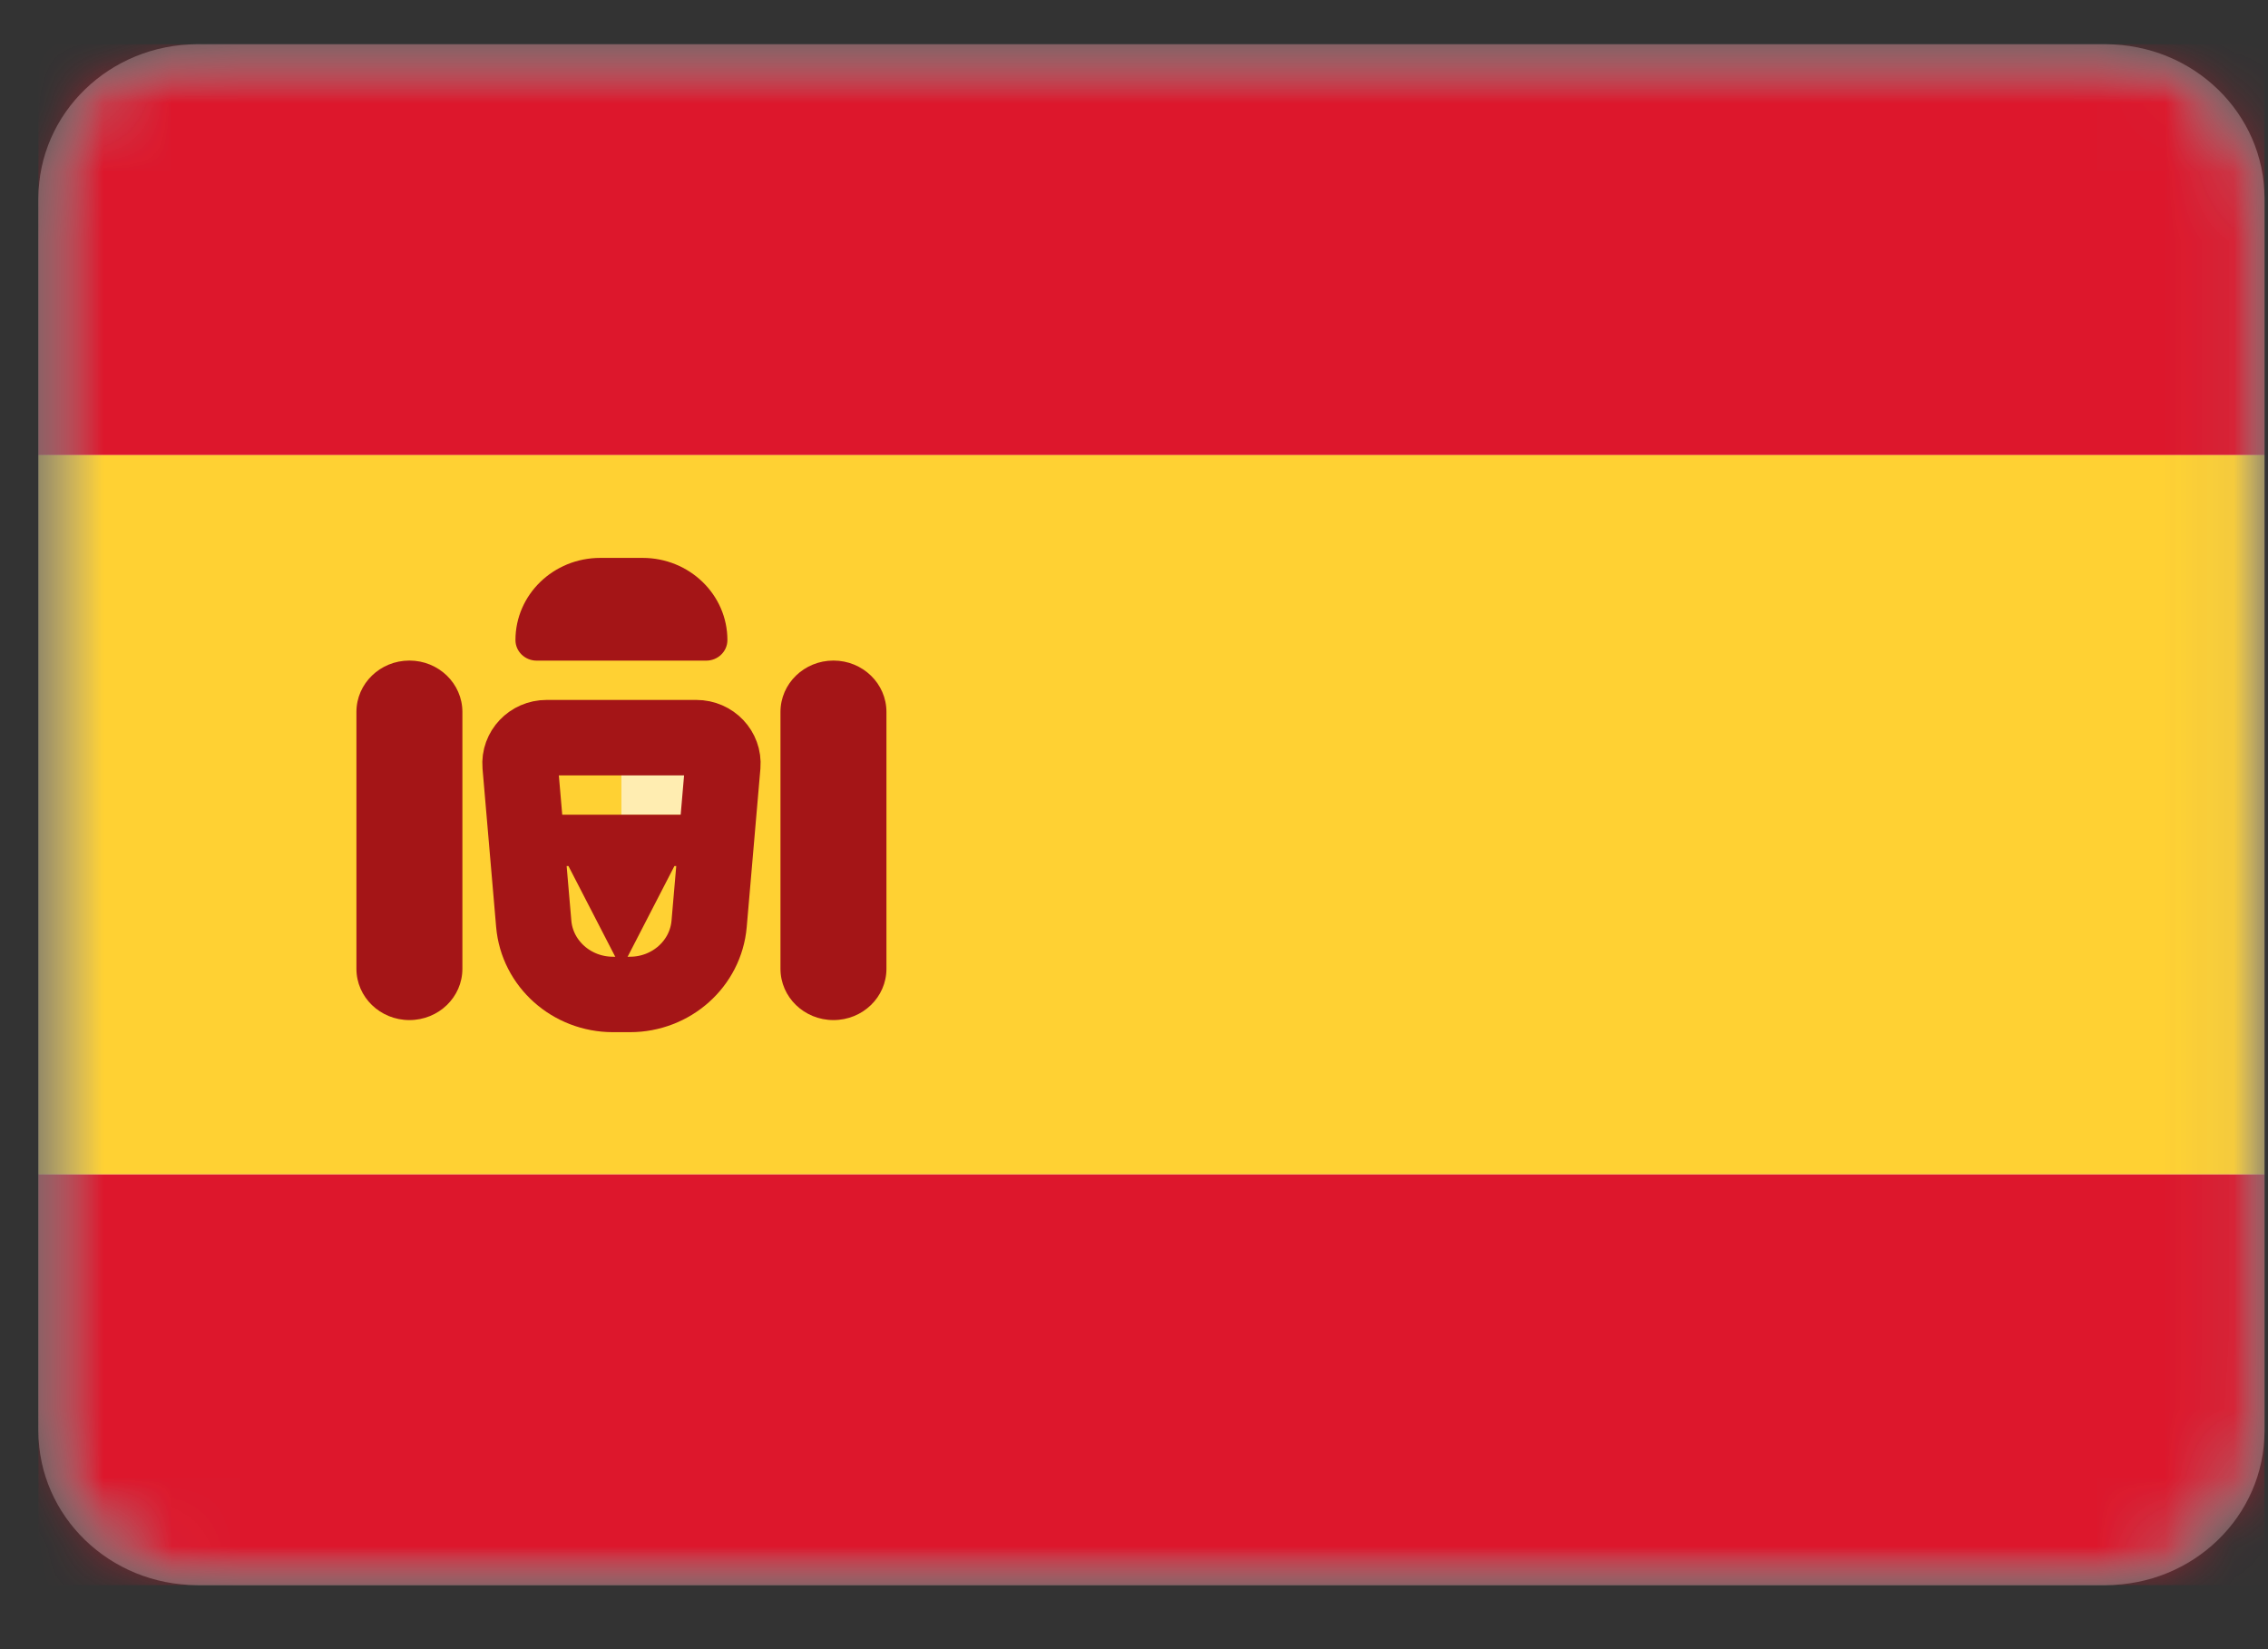 <svg width="33" height="24" viewBox="0 0 33 24" fill="none" xmlns="http://www.w3.org/2000/svg">
<rect x="0" y="0" width="33" height="24" fill="#333333" stroke="none"/>
<mask id="mask0_238_1921" style="mask-type:luminance" maskUnits="userSpaceOnUse" x="0" y="0" width="33" height="24">
<path d="M30.636 0.644H2.873C1.595 0.644 0.559 1.648 0.559 2.886V20.825C0.559 22.064 1.595 23.068 2.873 23.068H30.636C31.913 23.068 32.949 22.064 32.949 20.825V2.886C32.949 1.648 31.913 0.644 30.636 0.644Z" fill="white"/>
</mask>
<g mask="url(#mask0_238_1921)">
<path d="M30.636 0.644H2.873C1.595 0.644 0.559 1.648 0.559 2.886V20.825C0.559 22.064 1.595 23.068 2.873 23.068H30.636C31.913 23.068 32.949 22.064 32.949 20.825V2.886C32.949 1.648 31.913 0.644 30.636 0.644Z" fill="white"/>
<mask id="mask1_238_1921" style="mask-type:alpha" maskUnits="userSpaceOnUse" x="0" y="0" width="33" height="24">
<path d="M30.636 0.644H2.873C1.595 0.644 0.559 1.648 0.559 2.886V20.825C0.559 22.064 1.595 23.068 2.873 23.068H30.636C31.913 23.068 32.949 22.064 32.949 20.825V2.886C32.949 1.648 31.913 0.644 30.636 0.644Z" fill="white"/>
</mask>
<g mask="url(#mask1_238_1921)">
<path fill-rule="evenodd" clip-rule="evenodd" d="M0.559 6.624H32.949V0.644H0.559V6.624Z" fill="#DD172C"/>
<path fill-rule="evenodd" clip-rule="evenodd" d="M0.559 23.068H32.949V17.088H0.559V23.068Z" fill="#DD172C"/>
<path fill-rule="evenodd" clip-rule="evenodd" d="M0.559 17.088H32.949V6.623H0.559V17.088Z" fill="#FFD133"/>
<path fill-rule="evenodd" clip-rule="evenodd" d="M9.042 11.108H10.584V11.856H9.042V11.108Z" fill="#FFEDB1"/>
<path d="M7.953 10.735H10.132C10.358 10.735 10.535 10.922 10.517 11.14L10.318 13.444C10.268 14.025 9.767 14.472 9.166 14.472H8.919C8.318 14.472 7.816 14.025 7.766 13.444L7.568 11.14C7.55 10.922 7.727 10.735 7.953 10.735Z" stroke="#A41517" stroke-width="1.098"/>
<path fill-rule="evenodd" clip-rule="evenodd" d="M7.5 11.856H10.584V12.603H9.813L9.042 14.098L8.271 12.603H7.5V11.856Z" fill="#A41517"/>
<path d="M6.728 10.361C6.728 9.948 6.383 9.613 5.957 9.613C5.531 9.613 5.186 9.948 5.186 10.361V14.098C5.186 14.511 5.531 14.845 5.957 14.845C6.383 14.845 6.728 14.511 6.728 14.098V10.361Z" fill="#A41517"/>
<path d="M12.898 10.361C12.898 9.948 12.553 9.613 12.127 9.613C11.701 9.613 11.356 9.948 11.356 10.361V14.098C11.356 14.511 11.701 14.845 12.127 14.845C12.553 14.845 12.898 14.511 12.898 14.098V10.361Z" fill="#A41517"/>
<path d="M7.5 9.315C7.5 8.654 8.052 8.119 8.734 8.119H9.35C10.032 8.119 10.584 8.654 10.584 9.315C10.584 9.48 10.446 9.614 10.276 9.614H7.808C7.638 9.614 7.5 9.48 7.5 9.315Z" fill="#A41517"/>
</g>
</g>
</svg>
